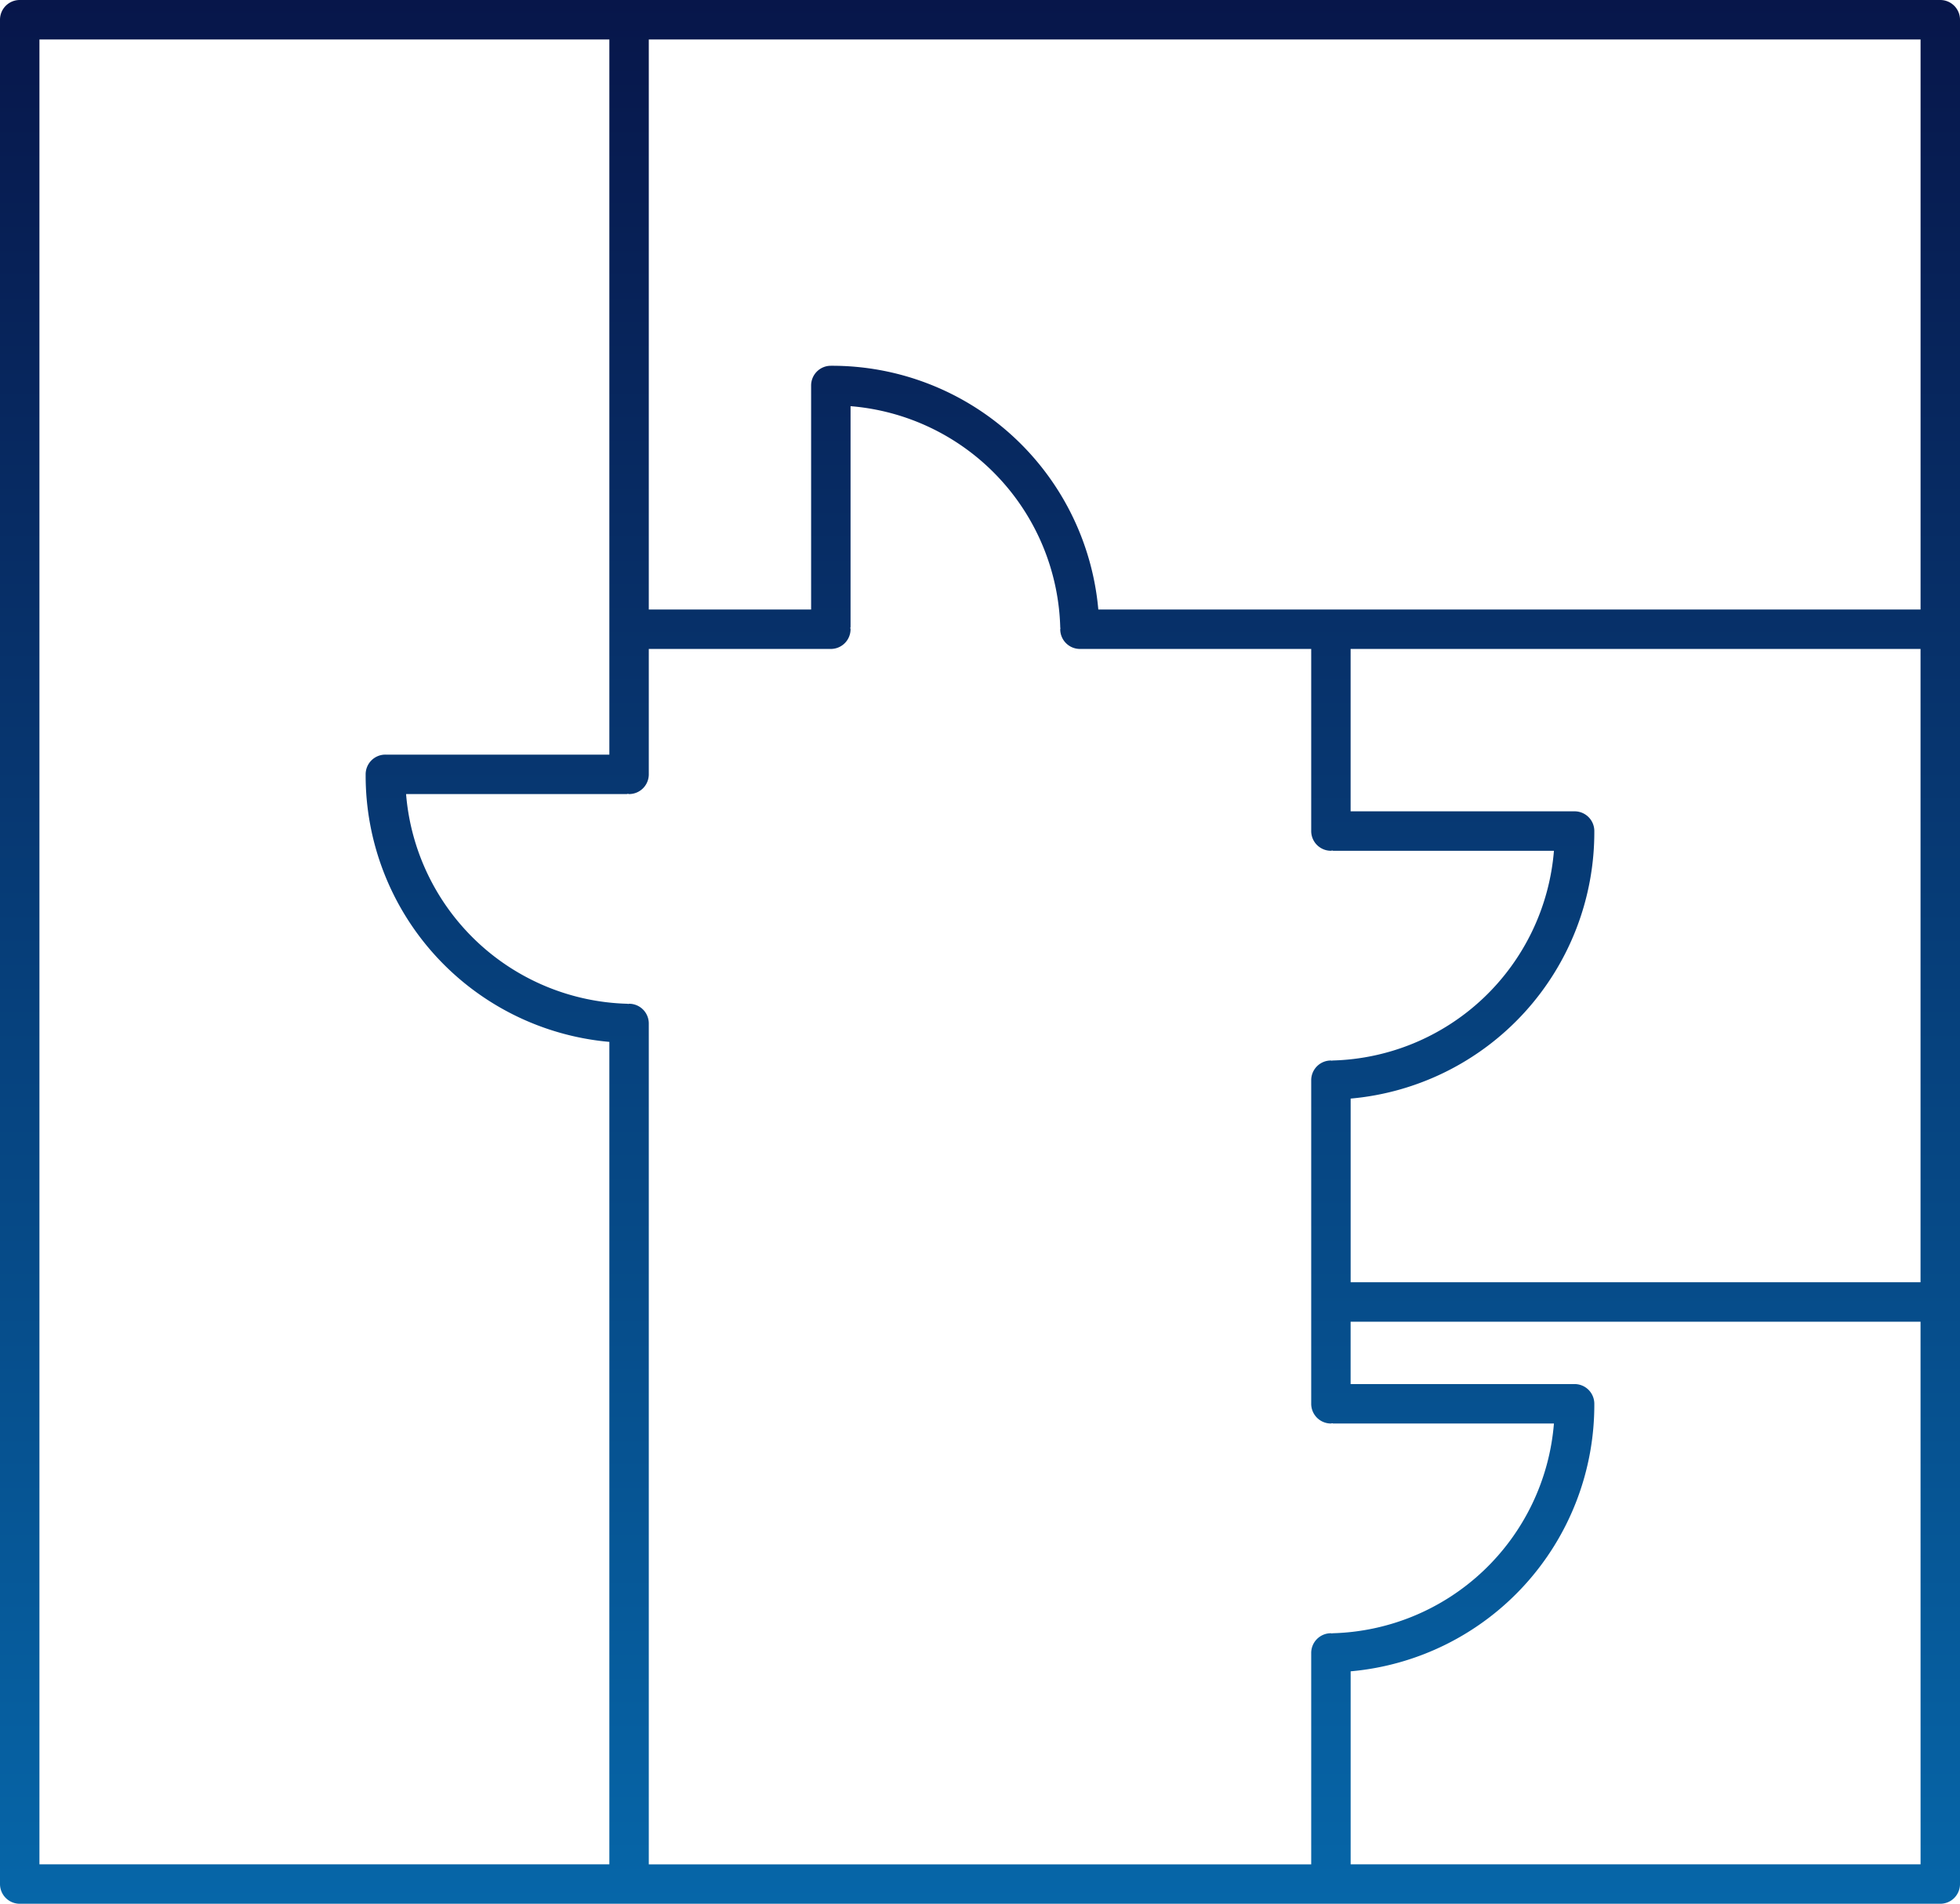 <svg id="Gruppe_1741" data-name="Gruppe 1741" xmlns="http://www.w3.org/2000/svg" xmlns:xlink="http://www.w3.org/1999/xlink" width="124.257" height="120.663" viewBox="0 0 124.257 120.663">
  <defs>
    <linearGradient id="linear-gradient" x1="0.5" x2="0.5" y2="1" gradientUnits="objectBoundingBox">
      <stop offset="0" stop-color="#07164a"/>
      <stop offset="1" stop-color="#05a6f4"/>
    </linearGradient>
    <clipPath id="clip-path">
      <rect id="Rechteck_1265" data-name="Rechteck 1265" width="124.257" height="120.663" transform="translate(0 0)" fill="url(#linear-gradient)"/>
    </clipPath>
  </defs>
  <g id="Gruppe_1740" data-name="Gruppe 1740" clip-path="url(#clip-path)">
    <path id="Pfad_2790" data-name="Pfad 2790" d="M124.257,1.25A1.25,1.25,0,0,0,123.007,0H1.25A1.25,1.25,0,0,0,0,1.25V119.413a1.25,1.25,0,0,0,1.25,1.25H123.007a1.25,1.25,0,0,0,1.25-1.25V1.25ZM101.074,52.673a1.249,1.249,0,0,0-1.25-1.25h-14.2V41.131h36.131V81.272H85.626V69.63a16.949,16.949,0,0,0,15.448-16.957m20.683-14.042H69.629A16.949,16.949,0,0,0,52.672,23.183a1.25,1.25,0,0,0-1.25,1.25v14.2H41.131V2.5h80.626ZM2.5,2.5H38.631V47.829h-14.2a1.249,1.249,0,0,0-1.25,1.25A16.951,16.951,0,0,0,38.631,66.036v52.127H2.5Zm38.631,99.269v-36.9a1.25,1.25,0,0,0-1.25-1.25c-.021,0-.039.012-.06.013s-.031-.011-.049-.012A14.466,14.466,0,0,1,25.744,50.329H39.733c.026,0,.048-.014.074-.015s.048.015.074.015a1.25,1.25,0,0,0,1.25-1.25V41.131H52.672a1.25,1.25,0,0,0,1.25-1.25c0-.026-.013-.048-.015-.074s.015-.048.015-.074V25.744A14.467,14.467,0,0,1,67.216,39.771c0,.018.01.032.012.049a.6.6,0,0,0-.013.061,1.25,1.25,0,0,0,1.25,1.25H83.126V52.673a1.25,1.25,0,0,0,1.25,1.25c.027,0,.048-.014.074-.015s.049.015.075.015H98.514A14.465,14.465,0,0,1,84.486,67.216c-.018,0-.032.011-.05.012s-.038-.012-.06-.012a1.25,1.25,0,0,0-1.25,1.25V82.522h0v6.452a1.25,1.25,0,0,0,1.25,1.25c.027,0,.048-.013.074-.015s.049.015.075.015H98.514a14.468,14.468,0,0,1-14.028,13.294c-.018,0-.032.011-.048.012s-.04-.013-.062-.013a1.25,1.25,0,0,0-1.25,1.25v13.4H41.131Zm80.626,16.394H85.626V105.931a16.95,16.95,0,0,0,15.448-16.957,1.25,1.25,0,0,0-1.25-1.25h-14.2V83.772h36.131Z" fill="url(#linear-gradient)"/>
  </g>
</svg>

